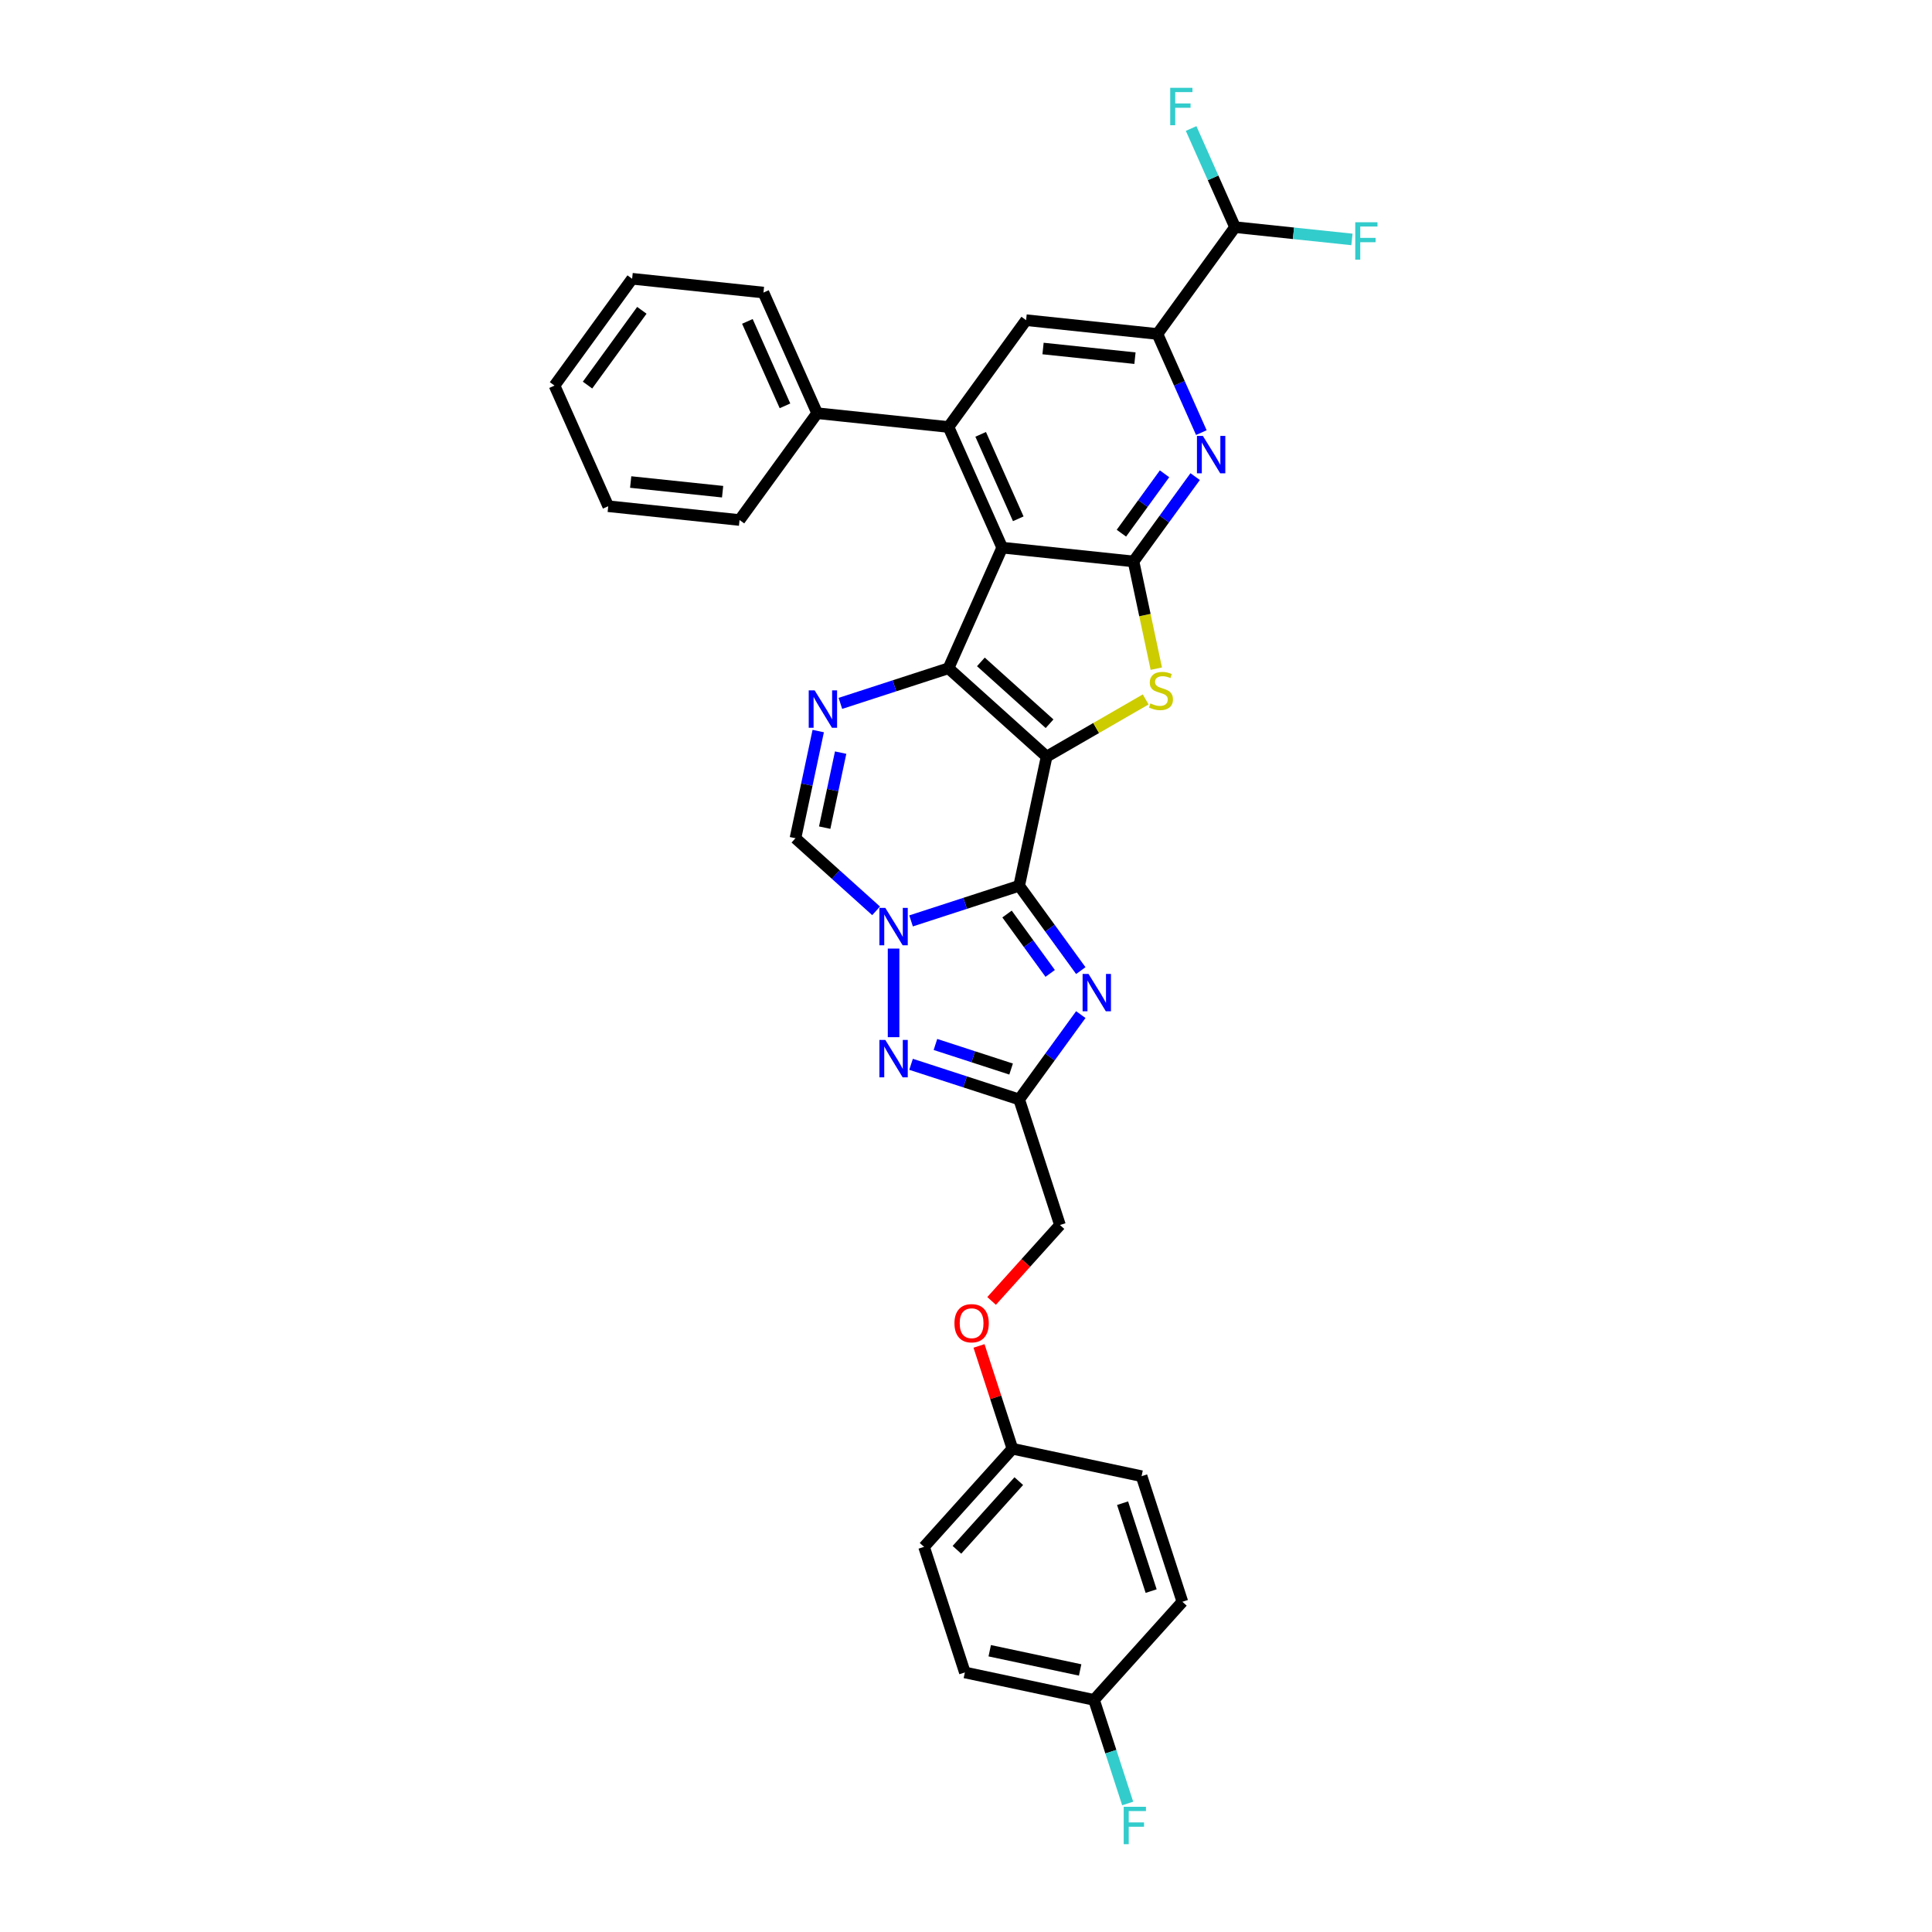<?xml version='1.0' encoding='iso-8859-1'?>
<svg version='1.1' baseProfile='full'
              xmlns='http://www.w3.org/2000/svg'
                      xmlns:rdkit='http://www.rdkit.org/xml'
                      xmlns:xlink='http://www.w3.org/1999/xlink'
                  xml:space='preserve'
width='1000px' height='1000px' viewBox='0 0 1000 1000'>
<!-- END OF HEADER -->
<rect style='opacity:1.0;fill:#FFFFFF;stroke:none' width='1000' height='1000' x='0' y='0'> </rect>
<path class='bond-0' d='M 541.727,391.624 L 527.517,458.478' style='fill:none;fill-rule:evenodd;stroke:#000000;stroke-width:6px;stroke-linecap:butt;stroke-linejoin:miter;stroke-opacity:1' />
<path class='bond-1' d='M 541.727,391.624 L 490.936,345.891' style='fill:none;fill-rule:evenodd;stroke:#000000;stroke-width:6px;stroke-linecap:butt;stroke-linejoin:miter;stroke-opacity:1' />
<path class='bond-1' d='M 543.255,374.606 L 507.701,342.593' style='fill:none;fill-rule:evenodd;stroke:#000000;stroke-width:6px;stroke-linecap:butt;stroke-linejoin:miter;stroke-opacity:1' />
<path class='bond-4' d='M 541.727,391.624 L 567.365,376.822' style='fill:none;fill-rule:evenodd;stroke:#000000;stroke-width:6px;stroke-linecap:butt;stroke-linejoin:miter;stroke-opacity:1' />
<path class='bond-4' d='M 567.365,376.822 L 593.003,362.02' style='fill:none;fill-rule:evenodd;stroke:#CCCC00;stroke-width:6px;stroke-linecap:butt;stroke-linejoin:miter;stroke-opacity:1' />
<path class='bond-2' d='M 527.517,458.478 L 499.541,467.568' style='fill:none;fill-rule:evenodd;stroke:#000000;stroke-width:6px;stroke-linecap:butt;stroke-linejoin:miter;stroke-opacity:1' />
<path class='bond-2' d='M 499.541,467.568 L 471.564,476.658' style='fill:none;fill-rule:evenodd;stroke:#0000FF;stroke-width:6px;stroke-linecap:butt;stroke-linejoin:miter;stroke-opacity:1' />
<path class='bond-6' d='M 527.517,458.478 L 543.467,480.431' style='fill:none;fill-rule:evenodd;stroke:#000000;stroke-width:6px;stroke-linecap:butt;stroke-linejoin:miter;stroke-opacity:1' />
<path class='bond-6' d='M 543.467,480.431 L 559.418,502.385' style='fill:none;fill-rule:evenodd;stroke:#0000FF;stroke-width:6px;stroke-linecap:butt;stroke-linejoin:miter;stroke-opacity:1' />
<path class='bond-6' d='M 521.243,473.098 L 532.409,488.466' style='fill:none;fill-rule:evenodd;stroke:#000000;stroke-width:6px;stroke-linecap:butt;stroke-linejoin:miter;stroke-opacity:1' />
<path class='bond-6' d='M 532.409,488.466 L 543.574,503.834' style='fill:none;fill-rule:evenodd;stroke:#0000FF;stroke-width:6px;stroke-linecap:butt;stroke-linejoin:miter;stroke-opacity:1' />
<path class='bond-3' d='M 490.936,345.891 L 518.735,283.453' style='fill:none;fill-rule:evenodd;stroke:#000000;stroke-width:6px;stroke-linecap:butt;stroke-linejoin:miter;stroke-opacity:1' />
<path class='bond-7' d='M 490.936,345.891 L 462.959,354.981' style='fill:none;fill-rule:evenodd;stroke:#000000;stroke-width:6px;stroke-linecap:butt;stroke-linejoin:miter;stroke-opacity:1' />
<path class='bond-7' d='M 462.959,354.981 L 434.983,364.071' style='fill:none;fill-rule:evenodd;stroke:#0000FF;stroke-width:6px;stroke-linecap:butt;stroke-linejoin:miter;stroke-opacity:1' />
<path class='bond-8' d='M 462.515,490.985 L 462.515,536.843' style='fill:none;fill-rule:evenodd;stroke:#0000FF;stroke-width:6px;stroke-linecap:butt;stroke-linejoin:miter;stroke-opacity:1' />
<path class='bond-12' d='M 453.466,471.45 L 432.595,452.658' style='fill:none;fill-rule:evenodd;stroke:#0000FF;stroke-width:6px;stroke-linecap:butt;stroke-linejoin:miter;stroke-opacity:1' />
<path class='bond-12' d='M 432.595,452.658 L 411.723,433.865' style='fill:none;fill-rule:evenodd;stroke:#000000;stroke-width:6px;stroke-linecap:butt;stroke-linejoin:miter;stroke-opacity:1' />
<path class='bond-9' d='M 518.735,283.453 L 490.936,221.014' style='fill:none;fill-rule:evenodd;stroke:#000000;stroke-width:6px;stroke-linecap:butt;stroke-linejoin:miter;stroke-opacity:1' />
<path class='bond-9' d='M 527.053,268.527 L 507.593,224.82' style='fill:none;fill-rule:evenodd;stroke:#000000;stroke-width:6px;stroke-linecap:butt;stroke-linejoin:miter;stroke-opacity:1' />
<path class='bond-33' d='M 518.735,283.453 L 586.708,290.597' style='fill:none;fill-rule:evenodd;stroke:#000000;stroke-width:6px;stroke-linecap:butt;stroke-linejoin:miter;stroke-opacity:1' />
<path class='bond-5' d='M 598.503,346.091 L 592.605,318.344' style='fill:none;fill-rule:evenodd;stroke:#CCCC00;stroke-width:6px;stroke-linecap:butt;stroke-linejoin:miter;stroke-opacity:1' />
<path class='bond-5' d='M 592.605,318.344 L 586.708,290.597' style='fill:none;fill-rule:evenodd;stroke:#000000;stroke-width:6px;stroke-linecap:butt;stroke-linejoin:miter;stroke-opacity:1' />
<path class='bond-11' d='M 586.708,290.597 L 602.658,268.643' style='fill:none;fill-rule:evenodd;stroke:#000000;stroke-width:6px;stroke-linecap:butt;stroke-linejoin:miter;stroke-opacity:1' />
<path class='bond-11' d='M 602.658,268.643 L 618.608,246.69' style='fill:none;fill-rule:evenodd;stroke:#0000FF;stroke-width:6px;stroke-linecap:butt;stroke-linejoin:miter;stroke-opacity:1' />
<path class='bond-11' d='M 580.434,275.976 L 591.599,260.609' style='fill:none;fill-rule:evenodd;stroke:#000000;stroke-width:6px;stroke-linecap:butt;stroke-linejoin:miter;stroke-opacity:1' />
<path class='bond-11' d='M 591.599,260.609 L 602.764,245.241' style='fill:none;fill-rule:evenodd;stroke:#0000FF;stroke-width:6px;stroke-linecap:butt;stroke-linejoin:miter;stroke-opacity:1' />
<path class='bond-10' d='M 559.418,525.158 L 543.467,547.112' style='fill:none;fill-rule:evenodd;stroke:#0000FF;stroke-width:6px;stroke-linecap:butt;stroke-linejoin:miter;stroke-opacity:1' />
<path class='bond-10' d='M 543.467,547.112 L 527.517,569.066' style='fill:none;fill-rule:evenodd;stroke:#000000;stroke-width:6px;stroke-linecap:butt;stroke-linejoin:miter;stroke-opacity:1' />
<path class='bond-35' d='M 423.513,378.398 L 417.618,406.131' style='fill:none;fill-rule:evenodd;stroke:#0000FF;stroke-width:6px;stroke-linecap:butt;stroke-linejoin:miter;stroke-opacity:1' />
<path class='bond-35' d='M 417.618,406.131 L 411.723,433.865' style='fill:none;fill-rule:evenodd;stroke:#000000;stroke-width:6px;stroke-linecap:butt;stroke-linejoin:miter;stroke-opacity:1' />
<path class='bond-35' d='M 435.115,389.56 L 430.989,408.974' style='fill:none;fill-rule:evenodd;stroke:#0000FF;stroke-width:6px;stroke-linecap:butt;stroke-linejoin:miter;stroke-opacity:1' />
<path class='bond-35' d='M 430.989,408.974 L 426.863,428.387' style='fill:none;fill-rule:evenodd;stroke:#000000;stroke-width:6px;stroke-linecap:butt;stroke-linejoin:miter;stroke-opacity:1' />
<path class='bond-34' d='M 471.564,550.886 L 499.541,559.976' style='fill:none;fill-rule:evenodd;stroke:#0000FF;stroke-width:6px;stroke-linecap:butt;stroke-linejoin:miter;stroke-opacity:1' />
<path class='bond-34' d='M 499.541,559.976 L 527.517,569.066' style='fill:none;fill-rule:evenodd;stroke:#000000;stroke-width:6px;stroke-linecap:butt;stroke-linejoin:miter;stroke-opacity:1' />
<path class='bond-34' d='M 484.181,540.612 L 503.765,546.975' style='fill:none;fill-rule:evenodd;stroke:#0000FF;stroke-width:6px;stroke-linecap:butt;stroke-linejoin:miter;stroke-opacity:1' />
<path class='bond-34' d='M 503.765,546.975 L 523.348,553.338' style='fill:none;fill-rule:evenodd;stroke:#000000;stroke-width:6px;stroke-linecap:butt;stroke-linejoin:miter;stroke-opacity:1' />
<path class='bond-14' d='M 490.936,221.014 L 531.109,165.72' style='fill:none;fill-rule:evenodd;stroke:#000000;stroke-width:6px;stroke-linecap:butt;stroke-linejoin:miter;stroke-opacity:1' />
<path class='bond-16' d='M 490.936,221.014 L 422.963,213.87' style='fill:none;fill-rule:evenodd;stroke:#000000;stroke-width:6px;stroke-linecap:butt;stroke-linejoin:miter;stroke-opacity:1' />
<path class='bond-17' d='M 527.517,569.066 L 548.638,634.068' style='fill:none;fill-rule:evenodd;stroke:#000000;stroke-width:6px;stroke-linecap:butt;stroke-linejoin:miter;stroke-opacity:1' />
<path class='bond-13' d='M 621.811,223.916 L 610.446,198.391' style='fill:none;fill-rule:evenodd;stroke:#0000FF;stroke-width:6px;stroke-linecap:butt;stroke-linejoin:miter;stroke-opacity:1' />
<path class='bond-13' d='M 610.446,198.391 L 599.082,172.865' style='fill:none;fill-rule:evenodd;stroke:#000000;stroke-width:6px;stroke-linecap:butt;stroke-linejoin:miter;stroke-opacity:1' />
<path class='bond-15' d='M 599.082,172.865 L 639.255,117.571' style='fill:none;fill-rule:evenodd;stroke:#000000;stroke-width:6px;stroke-linecap:butt;stroke-linejoin:miter;stroke-opacity:1' />
<path class='bond-36' d='M 599.082,172.865 L 531.109,165.72' style='fill:none;fill-rule:evenodd;stroke:#000000;stroke-width:6px;stroke-linecap:butt;stroke-linejoin:miter;stroke-opacity:1' />
<path class='bond-36' d='M 587.457,185.388 L 539.876,180.387' style='fill:none;fill-rule:evenodd;stroke:#000000;stroke-width:6px;stroke-linecap:butt;stroke-linejoin:miter;stroke-opacity:1' />
<path class='bond-20' d='M 639.255,117.571 L 669.51,120.751' style='fill:none;fill-rule:evenodd;stroke:#000000;stroke-width:6px;stroke-linecap:butt;stroke-linejoin:miter;stroke-opacity:1' />
<path class='bond-20' d='M 669.51,120.751 L 699.764,123.93' style='fill:none;fill-rule:evenodd;stroke:#33CCCC;stroke-width:6px;stroke-linecap:butt;stroke-linejoin:miter;stroke-opacity:1' />
<path class='bond-21' d='M 639.255,117.571 L 627.89,92.045' style='fill:none;fill-rule:evenodd;stroke:#000000;stroke-width:6px;stroke-linecap:butt;stroke-linejoin:miter;stroke-opacity:1' />
<path class='bond-21' d='M 627.89,92.045 L 616.525,66.519' style='fill:none;fill-rule:evenodd;stroke:#33CCCC;stroke-width:6px;stroke-linecap:butt;stroke-linejoin:miter;stroke-opacity:1' />
<path class='bond-28' d='M 422.963,213.87 L 395.163,151.432' style='fill:none;fill-rule:evenodd;stroke:#000000;stroke-width:6px;stroke-linecap:butt;stroke-linejoin:miter;stroke-opacity:1' />
<path class='bond-28' d='M 406.305,210.064 L 386.846,166.358' style='fill:none;fill-rule:evenodd;stroke:#000000;stroke-width:6px;stroke-linecap:butt;stroke-linejoin:miter;stroke-opacity:1' />
<path class='bond-29' d='M 422.963,213.87 L 382.789,269.164' style='fill:none;fill-rule:evenodd;stroke:#000000;stroke-width:6px;stroke-linecap:butt;stroke-linejoin:miter;stroke-opacity:1' />
<path class='bond-18' d='M 548.638,634.068 L 530.947,653.716' style='fill:none;fill-rule:evenodd;stroke:#000000;stroke-width:6px;stroke-linecap:butt;stroke-linejoin:miter;stroke-opacity:1' />
<path class='bond-18' d='M 530.947,653.716 L 513.255,673.364' style='fill:none;fill-rule:evenodd;stroke:#FF0000;stroke-width:6px;stroke-linecap:butt;stroke-linejoin:miter;stroke-opacity:1' />
<path class='bond-19' d='M 506.737,696.656 L 515.381,723.259' style='fill:none;fill-rule:evenodd;stroke:#FF0000;stroke-width:6px;stroke-linecap:butt;stroke-linejoin:miter;stroke-opacity:1' />
<path class='bond-19' d='M 515.381,723.259 L 524.025,749.862' style='fill:none;fill-rule:evenodd;stroke:#000000;stroke-width:6px;stroke-linecap:butt;stroke-linejoin:miter;stroke-opacity:1' />
<path class='bond-24' d='M 524.025,749.862 L 590.878,764.072' style='fill:none;fill-rule:evenodd;stroke:#000000;stroke-width:6px;stroke-linecap:butt;stroke-linejoin:miter;stroke-opacity:1' />
<path class='bond-25' d='M 524.025,749.862 L 478.292,800.653' style='fill:none;fill-rule:evenodd;stroke:#000000;stroke-width:6px;stroke-linecap:butt;stroke-linejoin:miter;stroke-opacity:1' />
<path class='bond-25' d='M 527.323,766.627 L 495.31,802.181' style='fill:none;fill-rule:evenodd;stroke:#000000;stroke-width:6px;stroke-linecap:butt;stroke-linejoin:miter;stroke-opacity:1' />
<path class='bond-22' d='M 566.266,879.866 L 499.412,865.655' style='fill:none;fill-rule:evenodd;stroke:#000000;stroke-width:6px;stroke-linecap:butt;stroke-linejoin:miter;stroke-opacity:1' />
<path class='bond-22' d='M 559.08,864.363 L 512.282,854.416' style='fill:none;fill-rule:evenodd;stroke:#000000;stroke-width:6px;stroke-linecap:butt;stroke-linejoin:miter;stroke-opacity:1' />
<path class='bond-23' d='M 566.266,879.866 L 574.976,906.673' style='fill:none;fill-rule:evenodd;stroke:#000000;stroke-width:6px;stroke-linecap:butt;stroke-linejoin:miter;stroke-opacity:1' />
<path class='bond-23' d='M 574.976,906.673 L 583.686,933.481' style='fill:none;fill-rule:evenodd;stroke:#33CCCC;stroke-width:6px;stroke-linecap:butt;stroke-linejoin:miter;stroke-opacity:1' />
<path class='bond-38' d='M 566.266,879.866 L 611.999,829.074' style='fill:none;fill-rule:evenodd;stroke:#000000;stroke-width:6px;stroke-linecap:butt;stroke-linejoin:miter;stroke-opacity:1' />
<path class='bond-26' d='M 590.878,764.072 L 611.999,829.074' style='fill:none;fill-rule:evenodd;stroke:#000000;stroke-width:6px;stroke-linecap:butt;stroke-linejoin:miter;stroke-opacity:1' />
<path class='bond-26' d='M 581.046,778.046 L 595.83,823.547' style='fill:none;fill-rule:evenodd;stroke:#000000;stroke-width:6px;stroke-linecap:butt;stroke-linejoin:miter;stroke-opacity:1' />
<path class='bond-27' d='M 478.292,800.653 L 499.412,865.655' style='fill:none;fill-rule:evenodd;stroke:#000000;stroke-width:6px;stroke-linecap:butt;stroke-linejoin:miter;stroke-opacity:1' />
<path class='bond-30' d='M 395.163,151.432 L 327.191,144.288' style='fill:none;fill-rule:evenodd;stroke:#000000;stroke-width:6px;stroke-linecap:butt;stroke-linejoin:miter;stroke-opacity:1' />
<path class='bond-31' d='M 382.789,269.164 L 314.817,262.02' style='fill:none;fill-rule:evenodd;stroke:#000000;stroke-width:6px;stroke-linecap:butt;stroke-linejoin:miter;stroke-opacity:1' />
<path class='bond-31' d='M 374.022,254.498 L 326.441,249.497' style='fill:none;fill-rule:evenodd;stroke:#000000;stroke-width:6px;stroke-linecap:butt;stroke-linejoin:miter;stroke-opacity:1' />
<path class='bond-37' d='M 327.191,144.288 L 287.017,199.582' style='fill:none;fill-rule:evenodd;stroke:#000000;stroke-width:6px;stroke-linecap:butt;stroke-linejoin:miter;stroke-opacity:1' />
<path class='bond-37' d='M 332.224,160.617 L 304.102,199.322' style='fill:none;fill-rule:evenodd;stroke:#000000;stroke-width:6px;stroke-linecap:butt;stroke-linejoin:miter;stroke-opacity:1' />
<path class='bond-32' d='M 314.817,262.02 L 287.017,199.582' style='fill:none;fill-rule:evenodd;stroke:#000000;stroke-width:6px;stroke-linecap:butt;stroke-linejoin:miter;stroke-opacity:1' />
<path  class='atom-3' d='M 458.237 469.92
L 464.579 480.172
Q 465.208 481.184, 466.22 483.015
Q 467.231 484.847, 467.286 484.957
L 467.286 469.92
L 469.856 469.92
L 469.856 489.276
L 467.204 489.276
L 460.396 478.067
Q 459.604 476.755, 458.756 475.251
Q 457.936 473.748, 457.69 473.283
L 457.69 489.276
L 455.175 489.276
L 455.175 469.92
L 458.237 469.92
' fill='#0000FF'/>
<path  class='atom-5' d='M 595.45 364.094
Q 595.669 364.176, 596.571 364.559
Q 597.473 364.941, 598.457 365.187
Q 599.469 365.406, 600.453 365.406
Q 602.285 365.406, 603.351 364.531
Q 604.417 363.629, 604.417 362.071
Q 604.417 361.005, 603.87 360.348
Q 603.351 359.692, 602.531 359.337
Q 601.711 358.982, 600.344 358.571
Q 598.621 358.052, 597.582 357.56
Q 596.571 357.068, 595.833 356.029
Q 595.122 354.99, 595.122 353.24
Q 595.122 350.807, 596.762 349.304
Q 598.43 347.8, 601.711 347.8
Q 603.952 347.8, 606.495 348.866
L 605.866 350.971
Q 603.542 350.014, 601.793 350.014
Q 599.906 350.014, 598.867 350.807
Q 597.828 351.573, 597.856 352.912
Q 597.856 353.951, 598.375 354.58
Q 598.922 355.209, 599.687 355.564
Q 600.48 355.92, 601.793 356.33
Q 603.542 356.876, 604.581 357.423
Q 605.62 357.97, 606.358 359.091
Q 607.124 360.184, 607.124 362.071
Q 607.124 364.75, 605.319 366.199
Q 603.542 367.621, 600.562 367.621
Q 598.84 367.621, 597.528 367.238
Q 596.243 366.882, 594.712 366.254
L 595.45 364.094
' fill='#CCCC00'/>
<path  class='atom-7' d='M 563.412 504.094
L 569.755 514.346
Q 570.383 515.357, 571.395 517.189
Q 572.407 519.021, 572.461 519.13
L 572.461 504.094
L 575.031 504.094
L 575.031 523.45
L 572.379 523.45
L 565.572 512.241
Q 564.779 510.928, 563.932 509.425
Q 563.111 507.921, 562.865 507.456
L 562.865 523.45
L 560.35 523.45
L 560.35 504.094
L 563.412 504.094
' fill='#0000FF'/>
<path  class='atom-8' d='M 421.655 357.333
L 427.998 367.585
Q 428.626 368.597, 429.638 370.429
Q 430.649 372.26, 430.704 372.37
L 430.704 357.333
L 433.274 357.333
L 433.274 376.689
L 430.622 376.689
L 423.815 365.48
Q 423.022 364.168, 422.174 362.664
Q 421.354 361.161, 421.108 360.696
L 421.108 376.689
L 418.593 376.689
L 418.593 357.333
L 421.655 357.333
' fill='#0000FF'/>
<path  class='atom-9' d='M 458.237 538.267
L 464.579 548.519
Q 465.208 549.531, 466.22 551.363
Q 467.231 553.194, 467.286 553.304
L 467.286 538.267
L 469.856 538.267
L 469.856 557.623
L 467.204 557.623
L 460.396 546.414
Q 459.604 545.102, 458.756 543.598
Q 457.936 542.095, 457.69 541.63
L 457.69 557.623
L 455.175 557.623
L 455.175 538.267
L 458.237 538.267
' fill='#0000FF'/>
<path  class='atom-12' d='M 622.602 225.625
L 628.945 235.877
Q 629.574 236.889, 630.585 238.72
Q 631.597 240.552, 631.652 240.661
L 631.652 225.625
L 634.221 225.625
L 634.221 244.981
L 631.57 244.981
L 624.762 233.772
Q 623.969 232.46, 623.122 230.956
Q 622.302 229.452, 622.056 228.988
L 622.056 244.981
L 619.54 244.981
L 619.54 225.625
L 622.602 225.625
' fill='#0000FF'/>
<path  class='atom-19' d='M 494.019 684.914
Q 494.019 680.267, 496.316 677.669
Q 498.612 675.072, 502.904 675.072
Q 507.197 675.072, 509.493 677.669
Q 511.79 680.267, 511.79 684.914
Q 511.79 689.616, 509.466 692.296
Q 507.142 694.948, 502.904 694.948
Q 498.64 694.948, 496.316 692.296
Q 494.019 689.644, 494.019 684.914
M 502.904 692.76
Q 505.857 692.76, 507.443 690.792
Q 509.056 688.796, 509.056 684.914
Q 509.056 681.114, 507.443 679.2
Q 505.857 677.259, 502.904 677.259
Q 499.952 677.259, 498.339 679.173
Q 496.753 681.087, 496.753 684.914
Q 496.753 688.824, 498.339 690.792
Q 499.952 692.76, 502.904 692.76
' fill='#FF0000'/>
<path  class='atom-21' d='M 701.473 115.037
L 712.983 115.037
L 712.983 117.251
L 704.07 117.251
L 704.07 123.129
L 711.998 123.129
L 711.998 125.371
L 704.07 125.371
L 704.07 134.393
L 701.473 134.393
L 701.473 115.037
' fill='#33CCCC'/>
<path  class='atom-22' d='M 605.701 45.455
L 617.211 45.455
L 617.211 47.669
L 608.298 47.669
L 608.298 53.547
L 616.226 53.547
L 616.226 55.789
L 608.298 55.789
L 608.298 64.811
L 605.701 64.811
L 605.701 45.455
' fill='#33CCCC'/>
<path  class='atom-24' d='M 581.631 935.19
L 593.141 935.19
L 593.141 937.404
L 584.229 937.404
L 584.229 943.282
L 592.157 943.282
L 592.157 945.524
L 584.229 945.524
L 584.229 954.545
L 581.631 954.545
L 581.631 935.19
' fill='#33CCCC'/>
</svg>
